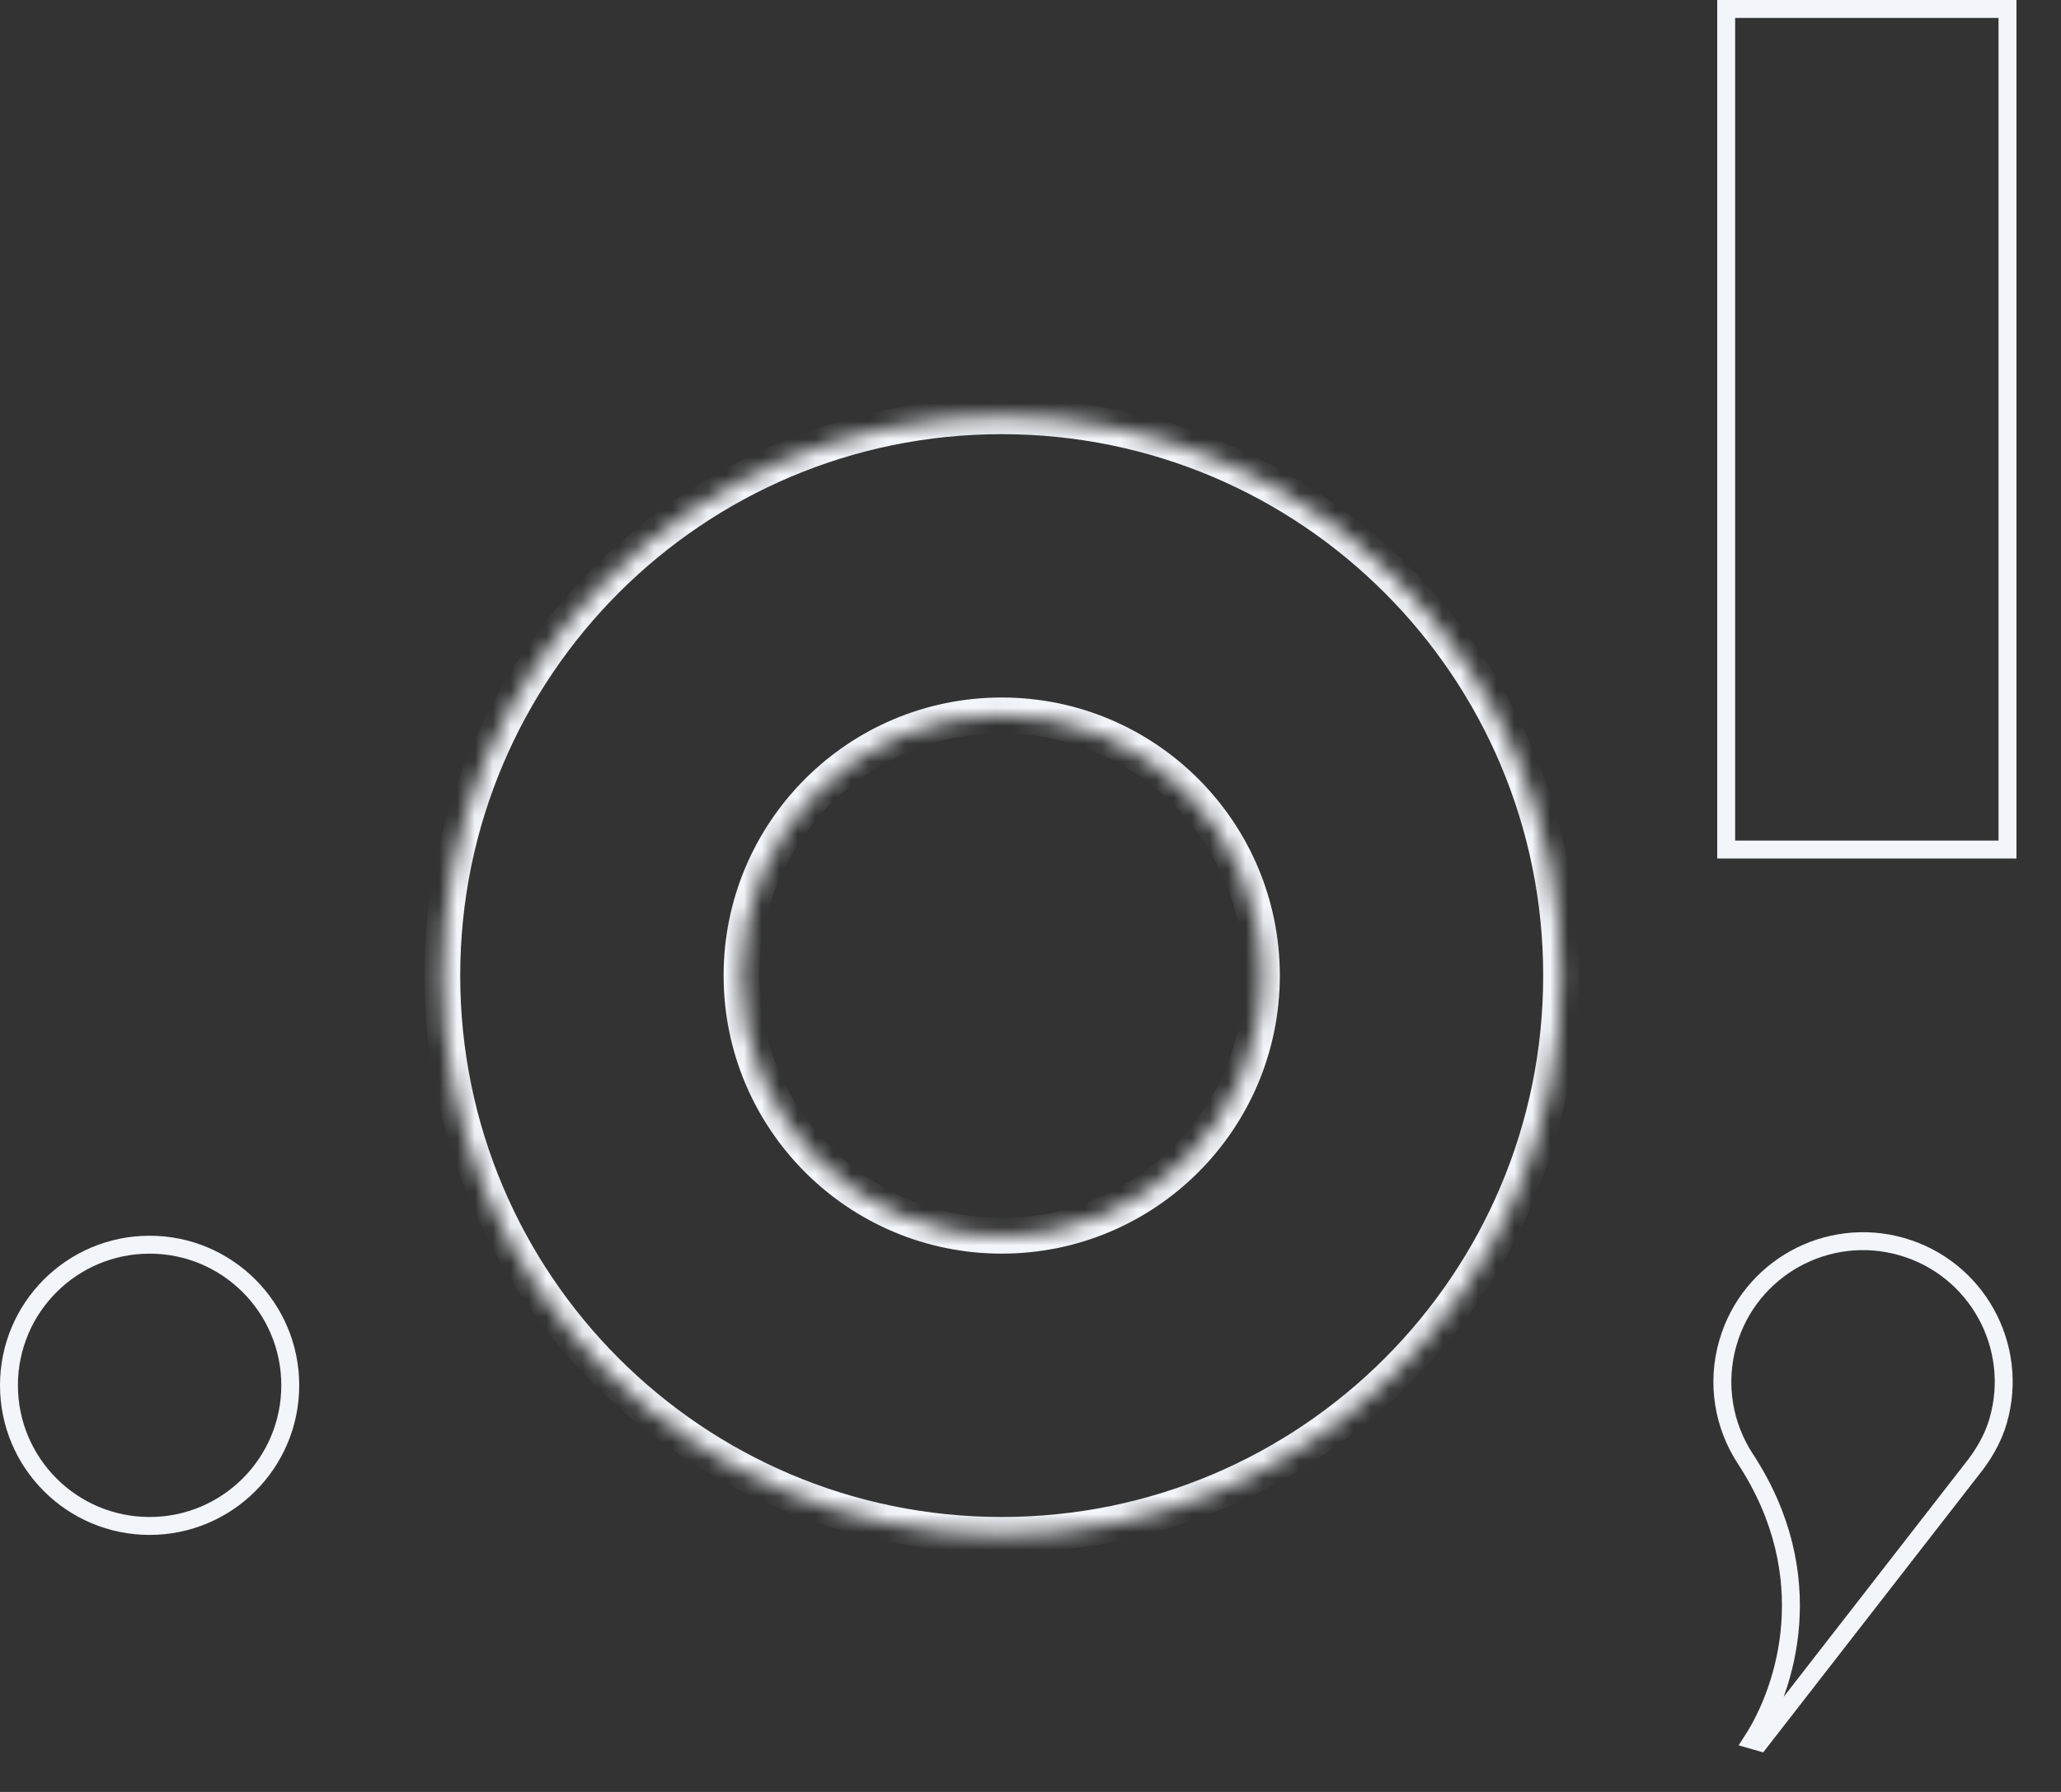 <svg width="115" height="100" viewBox="0 0 115 100" fill="none" xmlns="http://www.w3.org/2000/svg">
  <rect x="0" y="0" width="115" height="100" fill="#333333" stroke="none"/>
  <mask id="path-1-inside-1_729_191" fill="white">
    <path fill-rule="evenodd" clip-rule="evenodd" d="M55.894 85.656C73.133 85.656 87.107 71.681 87.107 54.442C87.107 37.203 73.133 23.229 55.894 23.229C38.655 23.229 24.68 37.203 24.68 54.442C24.68 71.681 38.655 85.656 55.894 85.656ZM55.894 68.96C63.912 68.96 70.412 62.46 70.412 54.442C70.412 46.424 63.912 39.924 55.894 39.924C47.876 39.924 41.376 46.424 41.376 54.442C41.376 62.46 47.876 68.96 55.894 68.96Z" />
  </mask>
  <path d="M86.107 54.442C86.107 71.129 72.58 84.656 55.894 84.656V86.656C73.685 86.656 88.107 72.233 88.107 54.442H86.107ZM55.894 24.229C72.58 24.229 86.107 37.756 86.107 54.442H88.107C88.107 36.651 73.685 22.229 55.894 22.229V24.229ZM25.68 54.442C25.68 37.756 39.207 24.229 55.894 24.229V22.229C38.103 22.229 23.68 36.651 23.68 54.442H25.68ZM55.894 84.656C39.207 84.656 25.68 71.129 25.68 54.442H23.68C23.68 72.233 38.103 86.656 55.894 86.656V84.656ZM69.412 54.442C69.412 61.908 63.359 67.96 55.894 67.96V69.96C64.464 69.96 71.412 63.013 71.412 54.442H69.412ZM55.894 40.924C63.359 40.924 69.412 46.977 69.412 54.442H71.412C71.412 45.872 64.464 38.924 55.894 38.924V40.924ZM42.376 54.442C42.376 46.977 48.428 40.924 55.894 40.924V38.924C47.323 38.924 40.376 45.872 40.376 54.442H42.376ZM55.894 67.96C48.428 67.96 42.376 61.908 42.376 54.442H40.376C40.376 63.013 47.323 69.96 55.894 69.96V67.96Z" fill="#F2F5FA" mask="url(#path-1-inside-1_729_191)" />
  <circle cx="8.348" cy="77.309" r="7.848" stroke="#F2F5FA" />
  <rect x="96.318" y="0.5" width="15.696" height="46.909" stroke="#F2F5FA" />
  <path d="M109.988 82.044L109.988 82.044L109.981 82.053L98.196 97.219L97.797 97.105C99.637 94.243 101.677 87.961 97.391 81.416C96.182 79.57 95.754 77.23 96.412 74.944C97.61 70.779 101.958 68.373 106.124 69.572C110.289 70.77 112.694 75.118 111.496 79.283C111.199 80.315 110.646 81.234 109.988 82.044Z" stroke="#F2F5FA" />
</svg>
